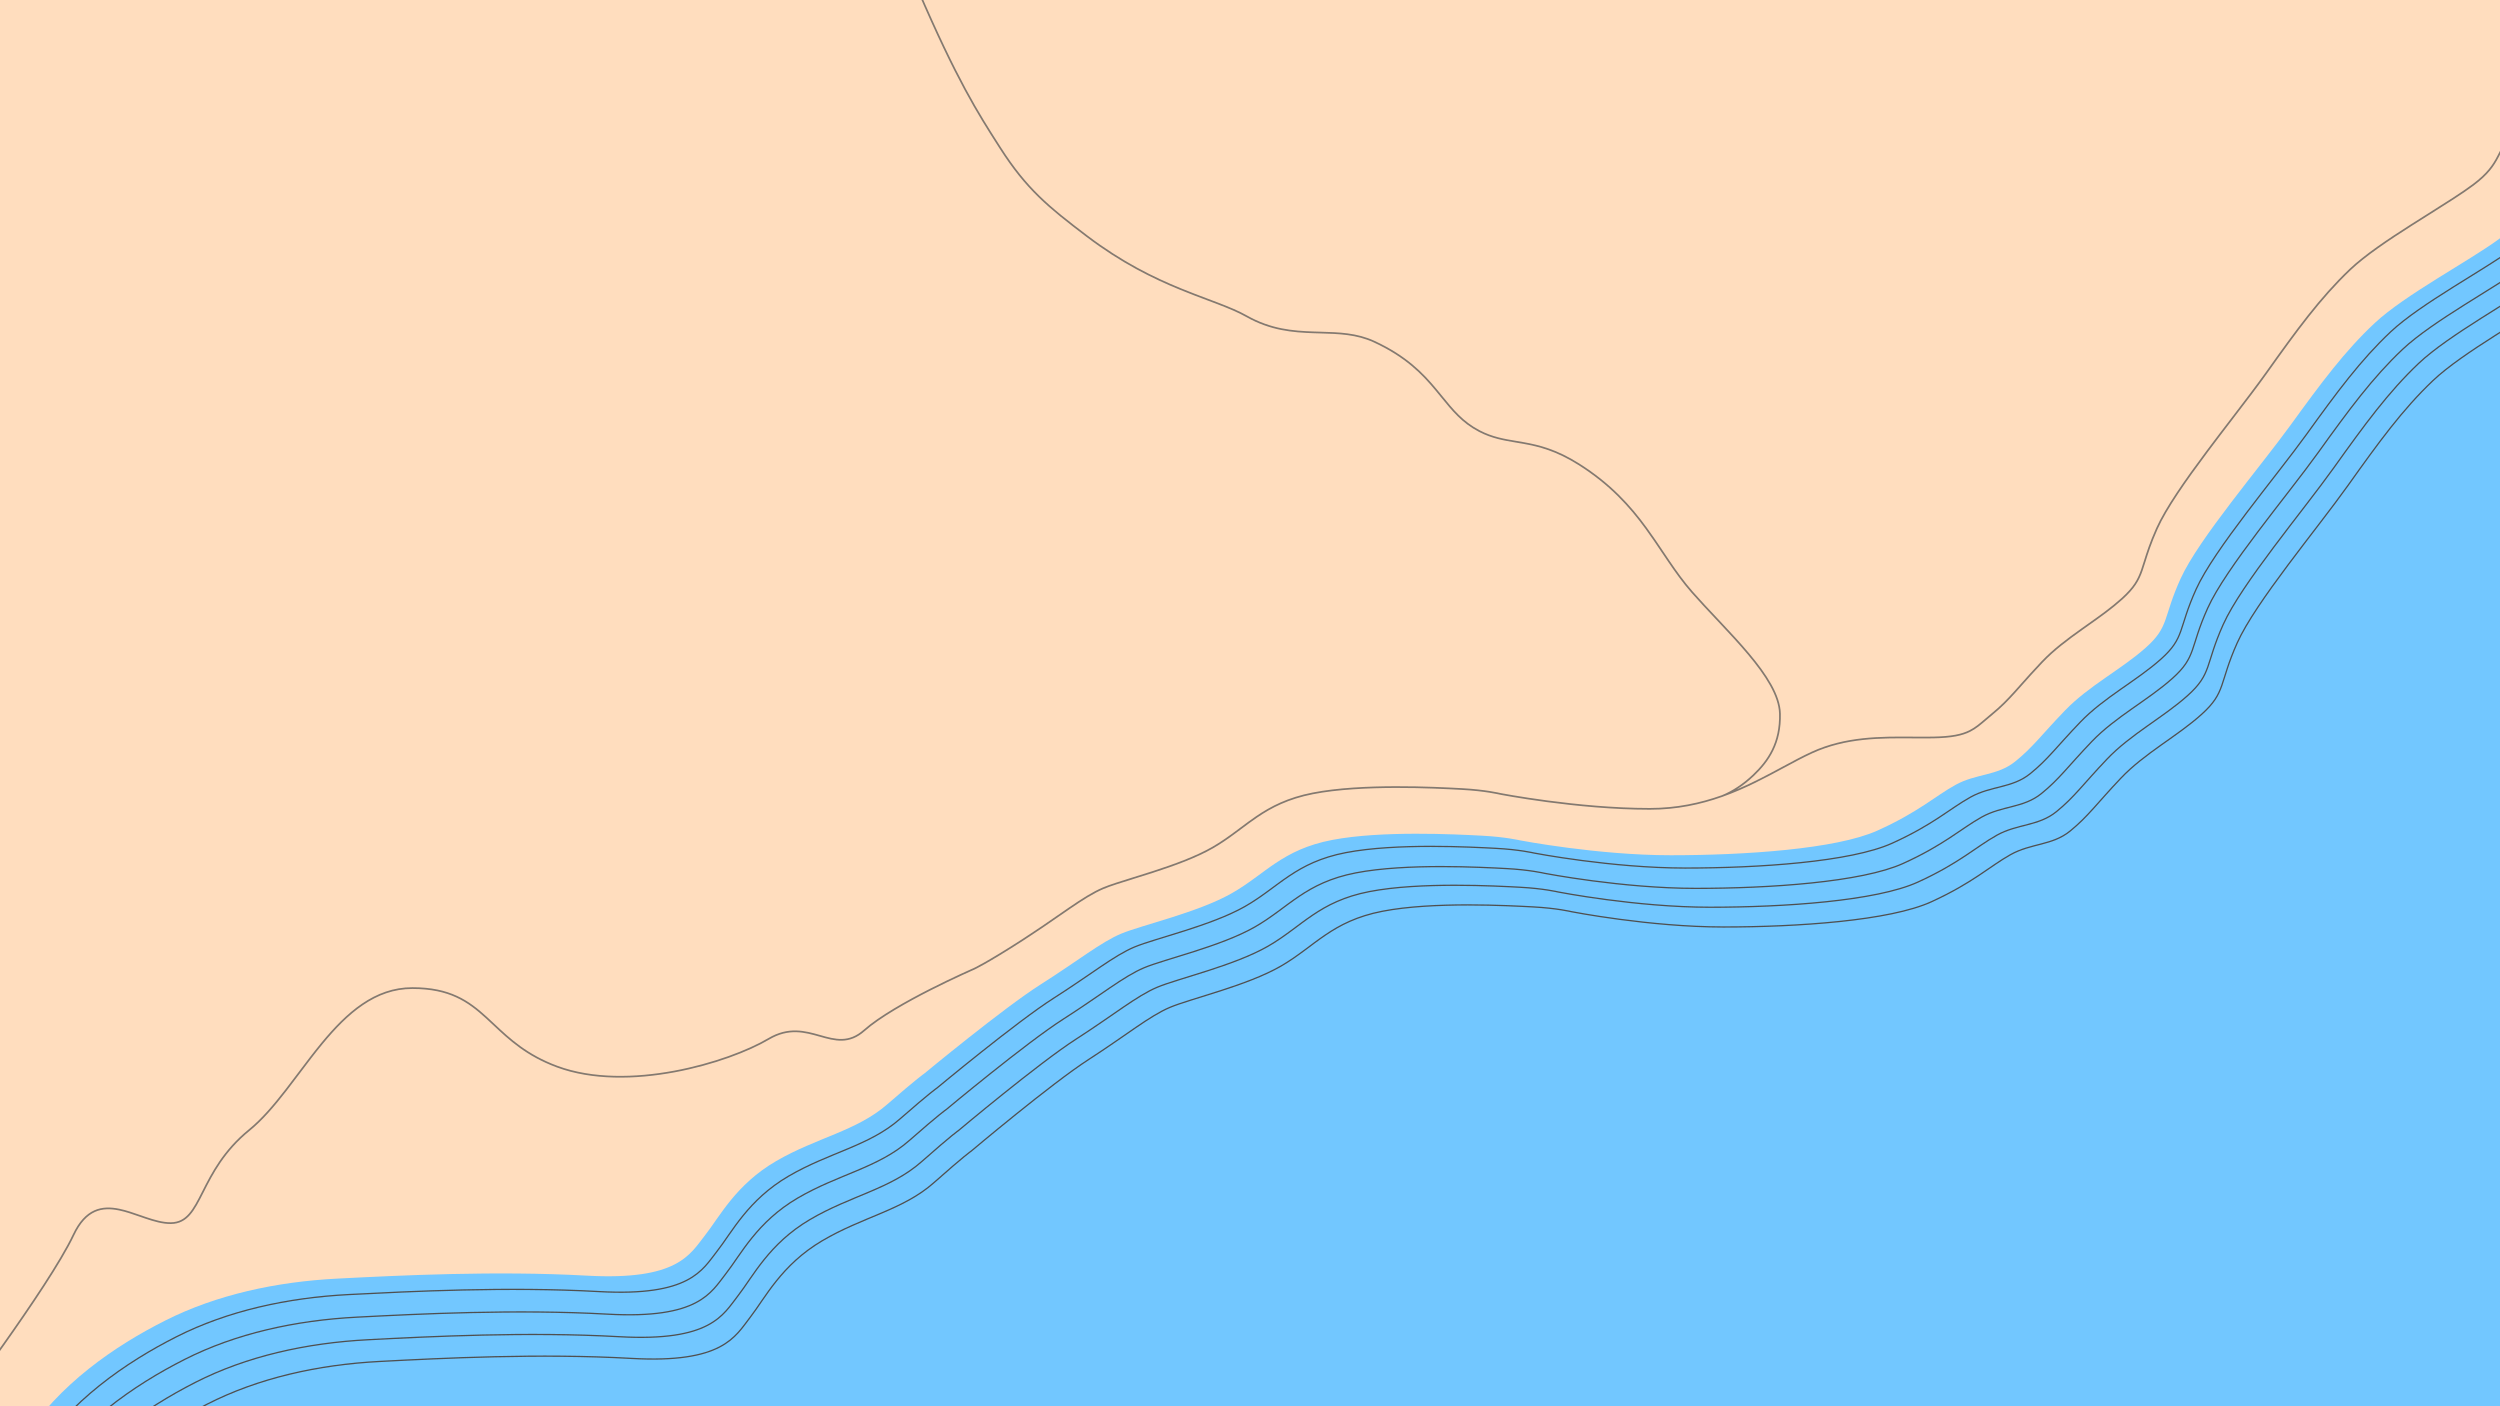<?xml version="1.0" encoding="UTF-8"?> <svg xmlns="http://www.w3.org/2000/svg" width="1920" height="1080" viewBox="0 0 1920 1080" fill="none"> <g clip-path="url(#clip0_1460_206)"> <rect width="1920" height="1080" fill="black"></rect> <rect x="-657.557" y="-128.704" width="3193.55" height="1248.76" fill="#72C7FF"></rect> <g filter="url(#filter0_d_1460_206)"> <path d="M127.228 1010.01C88.13 1029.66 44.969 1059.23 17.718 1102.03C-9.534 1144.83 -9.638 1169.91 -9.638 1169.91H-559.708V-695.183H2035.4L2057.99 91.589C2057.99 91.589 1968.75 120.716 1952.3 137.364C1935.85 154.012 1941.71 163.099 1918.85 179.848C1896 196.597 1846.88 222.514 1823.85 244.043C1800.82 265.572 1782.7 289.995 1759.18 322.449C1735.67 354.902 1688.63 409.824 1674.75 440.297C1660.88 470.77 1666.32 477.096 1647.77 493.574C1629.22 510.051 1604.23 522.673 1586.03 541.53C1567.82 560.386 1561.19 570.01 1547.48 580.982C1533.77 591.954 1517.73 590.041 1501.95 598.723C1486.17 607.405 1473.47 619.65 1441.76 633.928C1410.05 648.205 1339.36 652.832 1283.14 652.832C1226.92 652.832 1167.3 641.375 1167.3 641.375C1167.3 641.375 1156.18 638.739 1138.08 637.803L1137.02 637.748C1117.82 636.75 1061.07 633.802 1023.15 641.071C984.511 648.478 971.687 667.437 945.863 682.096C920.04 696.754 876.911 706.479 861.252 712.983C845.594 719.487 828.023 733.792 799.384 751.938C770.745 770.083 709.647 820.646 709.647 820.646C709.647 820.646 705.032 823.566 681.399 844.136C657.766 864.706 627.259 869.605 596.135 887.678C565.011 905.751 552.685 930.517 541.308 944.916C529.93 959.315 520.579 979.578 450.689 975.696C380.799 971.814 306.321 975.549 259.118 977.966C211.915 980.383 166.326 990.372 127.228 1010.01Z" fill="url(#paint0_linear_1460_206)"></path> </g> <path d="M2058.8 107.305C2058.8 107.305 1981.24 130.592 1964.76 147.363C1948.28 164.135 1954.15 173.29 1931.24 190.163C1908.34 207.037 1859.11 233.147 1836.03 254.836C1812.96 276.525 1794.8 301.13 1771.23 333.825C1747.66 366.52 1700.52 421.849 1686.61 452.549C1672.71 483.249 1678.16 489.623 1659.57 506.223C1640.98 522.823 1615.95 535.539 1597.7 554.535C1579.46 573.532 1572.81 583.228 1559.07 594.281C1545.33 605.334 1529.26 603.407 1513.44 612.154C1497.63 620.901 1484.9 633.237 1453.12 647.62C1421.34 662.004 1350.5 666.666 1294.16 666.666C1237.82 666.666 1178.07 655.123 1178.07 655.123C1178.07 655.123 1166.92 652.468 1148.79 651.524C1130.66 650.581 1072.34 647.354 1033.61 654.817C994.886 662.28 982.034 681.379 956.155 696.147C930.276 710.915 887.054 720.711 871.362 727.264C855.67 733.816 838.061 748.228 809.361 766.508C780.66 784.788 719.43 835.727 719.43 835.727C719.43 835.727 714.805 838.669 691.121 859.392C667.437 880.115 636.864 885.051 605.673 903.258C574.483 921.466 562.13 946.416 550.728 960.922C539.326 975.428 529.955 995.842 459.914 991.931C389.873 988.02 315.235 991.783 267.93 994.218C220.625 996.653 174.938 1006.72 135.756 1026.5C96.573 1046.29 53.32 1076.09 26.009 1119.21C-1.301 1162.32 -1.405 1187.59 -1.405 1187.59" stroke="#4F4F4F"></path> <path d="M2057.62 122.994C2057.62 122.994 1990.69 143.348 1974.18 160.209C1957.67 177.07 1963.55 186.273 1940.6 203.236C1917.66 220.199 1868.34 246.449 1845.22 268.253C1822.1 290.058 1803.91 314.793 1780.29 347.662C1756.68 380.531 1709.45 436.155 1695.52 467.019C1681.59 497.882 1687.05 504.289 1668.43 520.978C1649.81 537.666 1624.72 550.45 1606.44 569.547C1588.17 588.645 1581.51 598.393 1567.74 609.505C1553.97 620.617 1537.87 618.679 1522.03 627.473C1506.19 636.266 1493.44 648.668 1461.6 663.128C1429.76 677.588 1358.79 682.275 1302.34 682.275C1245.9 682.275 1186.04 670.671 1186.04 670.671C1186.04 670.671 1174.87 668.001 1156.71 667.053C1138.54 666.104 1080.12 662.86 1041.32 670.362C1002.52 677.865 989.643 697.066 963.716 711.913C937.789 726.759 894.488 736.608 878.767 743.195C863.046 749.782 845.404 764.271 816.651 782.648C787.898 801.026 726.555 852.236 726.555 852.236C726.555 852.236 721.921 855.193 698.193 876.027C674.466 896.86 643.836 901.822 612.588 920.126C581.34 938.431 568.964 963.514 557.541 978.097C546.118 992.68 536.73 1013.2 466.56 1009.27C396.39 1005.34 321.614 1009.12 274.222 1011.57C226.83 1014.02 181.059 1024.13 141.804 1044.03C102.549 1063.92 59.216 1093.88 31.855 1137.22C4.494 1180.57 4.39 1205.97 4.39 1205.97" stroke="#4F4F4F"></path> <path d="M2070.34 132.625C2070.34 132.625 2003.27 153.156 1986.71 170.164C1970.16 187.171 1976.06 196.454 1953.06 213.565C1930.06 230.675 1880.63 257.152 1857.45 279.146C1834.28 301.14 1816.04 326.09 1792.37 359.244C1768.71 392.398 1721.37 448.505 1707.41 479.636C1693.44 510.767 1698.92 517.23 1680.25 534.064C1661.58 550.897 1636.44 563.792 1618.12 583.055C1599.8 602.318 1593.12 612.151 1579.32 623.359C1565.53 634.568 1549.39 632.613 1533.51 641.483C1517.63 650.353 1504.85 662.862 1472.93 677.448C1441.02 692.033 1369.89 696.761 1313.31 696.761C1256.73 696.761 1196.74 685.056 1196.74 685.056C1196.74 685.056 1185.54 682.363 1167.33 681.406C1149.13 680.45 1090.56 677.177 1051.67 684.745C1012.78 692.313 999.879 711.681 973.891 726.656C947.904 741.631 904.501 751.565 888.743 758.21C872.985 764.854 855.303 779.468 826.482 798.005C797.662 816.542 736.176 868.197 736.176 868.197C736.176 868.197 731.531 871.18 707.748 892.194C683.965 913.208 653.264 918.213 621.943 936.676C590.622 955.14 578.218 980.44 566.768 995.15C555.318 1009.86 545.908 1030.56 475.574 1026.59C405.24 1022.63 330.29 1026.44 282.787 1028.91C235.284 1031.38 189.407 1041.59 150.06 1061.65C110.714 1081.72 67.279 1111.94 39.855 1155.66C12.43 1199.38 12.325 1225.01 12.325 1225.01" stroke="#4F4F4F"></path> <path d="M2081.5 145.25C2081.5 145.25 2014.35 165.873 1997.78 182.957C1981.2 200.041 1987.1 209.366 1964.08 226.554C1941.06 243.741 1891.56 270.338 1868.36 292.431C1845.16 314.524 1826.9 339.587 1803.21 372.891C1779.51 406.194 1732.12 462.555 1718.14 493.826C1704.16 525.097 1709.64 531.59 1690.95 548.499C1672.26 565.408 1647.09 578.361 1628.75 597.711C1610.4 617.062 1603.72 626.938 1589.9 638.197C1576.09 649.457 1559.93 647.494 1544.03 656.403C1528.13 665.313 1515.34 677.879 1483.39 692.53C1451.44 707.181 1380.22 711.93 1323.57 711.93C1266.93 711.93 1206.86 700.172 1206.86 700.172C1206.86 700.172 1195.65 697.468 1177.43 696.507C1159.2 695.546 1100.56 692.258 1061.63 699.86C1022.69 707.462 1009.77 726.917 983.756 741.96C957.738 757.003 914.284 766.982 898.507 773.656C882.731 780.331 865.027 795.011 836.173 813.632C807.318 832.252 745.76 884.14 745.76 884.14C745.76 884.14 741.109 887.137 717.298 908.246C693.487 929.355 662.75 934.382 631.392 952.928C600.034 971.475 587.615 996.89 576.151 1011.67C564.688 1026.44 555.267 1047.24 484.85 1043.25C414.433 1039.27 339.394 1043.1 291.835 1045.58C244.276 1048.06 198.344 1058.31 158.951 1078.47C119.558 1098.63 76.073 1128.98 48.616 1172.9C21.159 1216.82 21.054 1242.56 21.054 1242.56" stroke="#4F4F4F"></path> <path opacity="0.7" fill-rule="evenodd" clip-rule="evenodd" d="M768.773 113.315C768.396 112.726 768.019 112.137 767.642 111.548C751.865 86.894 735.585 61.454 705.337 -8.732L704.111 -8.204C734.401 62.08 750.718 87.578 766.528 112.284L767.648 114.034C787.902 145.702 804.722 159.399 834.359 181.896C861.194 202.266 885.645 214.131 906.515 222.673C913.839 225.67 920.73 228.261 927.119 230.664L927.135 230.67C929.834 231.685 932.444 232.666 934.959 233.63C943.445 236.883 950.854 239.941 957.07 243.453C975.685 253.968 992.808 255.384 1008.96 255.924C1010.65 255.98 1012.32 256.027 1013.98 256.074C1028.28 256.474 1041.78 256.852 1055.08 263.004C1079.56 274.326 1092.16 287.508 1102.4 299.832C1103.85 301.573 1105.25 303.301 1106.64 305.005C1115.04 315.359 1122.78 324.882 1135.81 331.657C1145.76 336.829 1154.87 338.347 1164.52 339.957C1166.36 340.263 1168.22 340.573 1170.11 340.912C1181.92 343.033 1195.03 346.307 1212.04 357.013C1236.34 372.312 1251.42 389.248 1263.75 406.15C1268.19 412.24 1272.27 418.317 1276.3 424.32L1276.31 424.33C1277.87 426.665 1279.43 428.99 1281.01 431.299C1286.61 439.539 1292.34 447.572 1299.01 455.17C1304.77 461.736 1311.17 468.536 1317.66 475.432L1317.66 475.433L1319.22 477.089C1319.7 477.6 1320.18 478.111 1320.66 478.623C1328.17 486.616 1335.69 494.713 1342.41 502.727C1349.13 510.743 1355.02 518.657 1359.28 526.283C1363.54 533.913 1366.14 541.208 1366.32 547.993C1366.94 570.279 1357.67 583.935 1346.16 594.894C1338.82 601.887 1330.61 607.347 1322.45 610.696C1306.12 616.506 1287.87 620.54 1266.96 620.54C1239.04 620.54 1210.27 617.642 1188.47 614.742C1177.57 613.292 1168.41 611.843 1161.99 610.755C1158.77 610.212 1156.24 609.759 1154.51 609.442C1154.12 609.369 1153.76 609.304 1153.45 609.246C1153.09 609.178 1152.78 609.12 1152.54 609.074C1152.32 609.032 1152.15 608.999 1152.03 608.978L1151.91 608.953L1151.89 608.951L1151.89 608.95L1151.88 608.949L1151.87 608.947L1151.87 608.945L1151.86 608.945L1151.86 608.943L1151.76 608.919C1151.67 608.899 1151.54 608.869 1151.37 608.831C1151.03 608.756 1150.52 608.647 1149.86 608.513C1148.53 608.246 1146.57 607.881 1144.06 607.486C1139.02 606.697 1131.73 605.79 1122.71 605.314L1121.64 605.257C1102.53 604.246 1046.02 601.256 1008.22 608.636C988.897 612.41 976.015 619.131 964.752 626.766C960.529 629.629 956.528 632.625 952.51 635.634L952.507 635.636L952.501 635.641C951.176 636.632 949.85 637.625 948.514 638.615C943.112 642.617 937.522 646.584 931.133 650.278C918.356 657.665 901.269 663.823 885.388 668.966C880.194 670.647 875.123 672.222 870.377 673.696C860.657 676.715 852.3 679.31 847.043 681.534C839.187 684.858 830.875 690.164 820.998 696.908C818.267 698.773 815.415 700.749 812.418 702.826C804.56 708.27 795.704 714.406 785.4 721.055C771.165 730.241 761.662 735.889 755.723 739.239C752.754 740.914 750.675 742.013 749.343 742.693C748.676 743.033 748.196 743.268 747.884 743.417C747.775 743.469 747.687 743.511 747.618 743.543L747.54 743.579C747.503 743.596 747.476 743.608 747.459 743.616L747.44 743.625L747.439 743.625L747.437 743.626L747.436 743.627L747.435 743.627L747.428 743.63L747.395 743.644L747.264 743.702C747.148 743.752 746.977 743.827 746.752 743.926C746.531 744.023 746.26 744.143 745.94 744.285C745.607 744.432 745.223 744.603 744.789 744.797C743.087 745.557 740.63 746.666 737.608 748.061C731.565 750.852 723.263 754.79 714.224 759.38C696.17 768.55 675.1 780.36 663.274 790.845C657.51 795.954 652.067 797.76 646.663 797.915C641.218 798.07 635.778 796.552 629.987 794.916L629.82 794.869C618.313 791.618 605.633 788.035 589.967 797.301C574.567 806.409 547.616 816.737 517.727 822.274C487.834 827.812 455.098 828.538 428.089 818.539C404.825 809.926 391.735 797.632 379.711 786.339C377.77 784.516 375.857 782.719 373.933 780.967C367.014 774.669 359.951 768.96 350.983 764.834C342.008 760.705 331.163 758.177 316.689 758.177C287.58 758.177 266.008 777.586 246.83 800.825C240.716 808.234 234.818 816.068 228.99 823.808L228.989 823.811L228.987 823.813C225.678 828.208 222.392 832.572 219.103 836.811C209.998 848.544 200.841 859.348 190.979 867.378C171.252 883.438 162.305 901.097 155.353 914.818L155.098 915.319C151.594 922.234 148.61 928.042 144.99 932.157C141.406 936.231 137.223 938.617 131.286 938.701C125.257 938.787 118.777 936.929 112.079 934.666C110.641 934.18 109.193 933.675 107.739 933.168L107.737 933.168C102.455 931.327 97.09 929.456 91.843 928.358C85.133 926.954 78.51 926.785 72.345 929.577C66.174 932.371 60.573 938.081 55.804 948.208C46.385 968.211 22.681 1003.33 1.293 1033.5C-9.393 1048.58 -19.489 1062.4 -26.914 1072.45C-30.627 1077.47 -33.671 1081.56 -35.787 1084.39C-36.845 1085.8 -37.671 1086.9 -38.233 1087.64C-38.513 1088.02 -38.728 1088.3 -38.872 1088.49L-39.036 1088.71L-39.077 1088.76L-39.087 1088.78L-39.09 1088.78C-39.09 1088.78 -39.091 1088.78 -38.559 1089.18C-38.026 1089.59 -38.026 1089.59 -38.025 1089.59L-38.023 1089.58L-38.012 1089.57L-37.971 1089.51L-37.807 1089.3C-37.662 1089.1 -37.447 1088.82 -37.166 1088.45C-36.604 1087.7 -35.778 1086.6 -34.719 1085.19C-32.601 1082.36 -29.555 1078.27 -25.841 1073.24C-18.413 1063.18 -8.311 1049.36 2.382 1034.27C23.753 1004.13 47.532 968.907 57.012 948.776C61.693 938.836 67.1 933.416 72.895 930.792C78.697 928.165 84.997 928.289 91.569 929.665C96.723 930.743 101.978 932.575 107.248 934.411L107.249 934.411L107.263 934.416C108.725 934.926 110.189 935.436 111.651 935.93C118.35 938.194 125.024 940.125 131.305 940.035C137.678 939.945 142.201 937.349 145.992 933.039C149.747 928.77 152.807 922.792 156.289 915.923L156.528 915.45C163.475 901.741 172.315 884.294 191.822 868.413C201.809 860.282 211.042 849.375 220.157 837.63C223.473 833.356 226.771 828.976 230.084 824.575C235.897 816.853 241.76 809.065 247.86 801.674C267.011 778.468 288.233 759.511 316.689 759.511C330.998 759.511 341.649 762.009 350.425 766.046C359.207 770.087 366.15 775.687 373.035 781.954C374.943 783.691 376.845 785.479 378.781 787.297C390.811 798.599 404.094 811.079 427.626 819.791C454.954 829.908 487.963 829.145 517.97 823.586C547.982 818.027 575.087 807.652 590.647 798.449C605.819 789.475 618.016 792.921 629.522 796.172L629.624 796.2C635.377 797.825 641.016 799.411 646.701 799.249C652.428 799.085 658.169 797.154 664.159 791.843C675.841 781.487 696.765 769.744 714.829 760.57C723.849 755.989 732.136 752.058 738.168 749.273C741.184 747.88 743.635 746.774 745.333 746.016C746.182 745.637 746.842 745.345 747.289 745.148L747.53 745.042L747.798 744.924L747.928 744.868L747.961 744.854L747.969 744.85L747.971 744.849C747.971 744.849 747.971 744.849 747.969 744.845L747.971 744.849L747.976 744.847L747.944 744.776C747.976 744.847 747.976 744.847 747.976 744.847L747.977 744.847L747.979 744.846L747.985 744.843L748.009 744.832C748.029 744.823 748.059 744.809 748.099 744.791C748.179 744.754 748.299 744.698 748.46 744.621C748.783 744.467 749.273 744.227 749.949 743.882C751.3 743.193 753.395 742.084 756.379 740.401C762.346 737.036 771.872 731.374 786.124 722.176C796.447 715.514 805.331 709.359 813.193 703.912C816.186 701.838 819.031 699.867 821.751 698.01C831.629 691.264 839.844 686.029 847.563 682.763C852.758 680.565 861.004 678.005 870.673 675.002L870.674 675.002C875.435 673.523 880.542 671.938 885.799 670.235C901.684 665.091 918.891 658.898 931.801 651.433C938.256 647.702 943.893 643.699 949.309 639.687C950.66 638.686 951.996 637.686 953.328 636.689C957.34 633.685 961.306 630.715 965.501 627.871C976.648 620.314 989.365 613.678 1008.48 609.946C1046.11 602.598 1102.49 605.581 1121.6 606.592L1121.6 606.592L1122.64 606.647C1131.61 607.12 1138.85 608.022 1143.85 608.805C1146.35 609.196 1148.28 609.558 1149.59 609.822C1150.25 609.953 1150.75 610.06 1151.08 610.134C1151.25 610.171 1151.37 610.2 1151.46 610.219L1151.55 610.241L1151.57 610.247L1151.58 610.248L1151.58 610.248L1151.59 610.252L1151.61 610.254L1151.62 610.198C1151.61 610.255 1151.61 610.255 1151.61 610.255L1151.61 610.255L1151.62 610.257L1151.65 610.263L1151.78 610.288C1151.9 610.31 1152.07 610.343 1152.29 610.385C1152.74 610.471 1153.41 610.596 1154.27 610.755C1156.01 611.073 1158.54 611.527 1161.76 612.071C1168.2 613.161 1177.37 614.613 1188.29 616.065C1210.12 618.969 1238.96 621.875 1266.96 621.875C1287.8 621.875 1306.05 617.885 1322.38 612.132L1322.39 612.16C1322.6 612.075 1322.82 611.988 1323.03 611.9C1340.53 605.663 1355.81 597.42 1369.68 589.941C1377.48 585.733 1384.83 581.767 1391.88 578.535C1417.65 566.717 1444.28 566.901 1468.88 567.07C1474.24 567.107 1479.5 567.143 1484.63 567.054C1498.97 566.807 1507 565.088 1513.17 561.98C1517.66 559.72 1521.16 556.719 1525.36 553.116C1526.89 551.799 1528.52 550.401 1530.33 548.93C1537.18 543.342 1542.27 538.098 1547.9 531.871C1549.54 530.055 1551.22 528.158 1553.01 526.145C1557.36 521.248 1562.32 515.665 1568.74 508.901C1577.74 499.401 1588.43 491.46 1599.22 483.789C1600.67 482.757 1602.12 481.729 1603.57 480.704L1603.6 480.68L1603.61 480.679C1612.9 474.102 1622.11 467.593 1630.11 460.351C1639.42 451.931 1642.74 446.063 1645.46 438.408C1646.22 436.25 1646.94 433.965 1647.72 431.447C1649.72 425.068 1652.18 417.199 1657.12 406.151C1663.98 390.793 1679.08 369.222 1695.44 347.332C1702.01 338.53 1708.79 329.677 1715.31 321.167L1715.31 321.159C1724.97 308.545 1734.05 296.687 1741.04 286.868C1764.44 253.982 1782.42 229.29 1805.28 207.529C1816.68 196.674 1834.57 184.689 1852.49 173.272C1856.94 170.439 1861.4 167.64 1865.75 164.903C1878.91 156.634 1891.16 148.93 1899.72 142.541C1911.18 133.989 1915.46 127.364 1918.93 120.757C1919.44 119.788 1919.93 118.822 1920.43 117.852C1923.26 112.258 1926.16 106.545 1933.07 99.429C1935.04 97.395 1938.47 95.07 1943.01 92.553C1947.55 90.044 1953.14 87.372 1959.42 84.633C1971.96 79.155 1987.15 73.427 2001.85 68.222C2016.55 63.017 2030.73 58.339 2041.24 54.962C2046.5 53.273 2050.84 51.91 2053.86 50.969C2055.37 50.499 2056.56 50.134 2057.36 49.887C2057.76 49.763 2058.07 49.669 2058.28 49.605L2058.51 49.534L2058.57 49.516L2058.59 49.511L2058.59 49.51C2058.59 49.51 2058.59 49.51 2058.4 48.871C2058.2 48.233 2058.2 48.233 2058.2 48.233L2058.2 48.235L2058.18 48.239L2058.12 48.257L2057.89 48.329C2057.68 48.393 2057.37 48.487 2056.97 48.611C2056.16 48.859 2054.98 49.224 2053.46 49.695C2050.44 50.637 2046.1 52.001 2040.84 53.691C2030.32 57.071 2016.12 61.754 2001.41 66.964C1986.7 72.173 1971.46 77.914 1958.88 83.41C1952.59 86.158 1946.95 88.849 1942.37 91.385C1937.8 93.914 1934.23 96.317 1932.11 98.5C1925.06 105.767 1922.07 111.653 1919.23 117.262C1918.74 118.226 1918.25 119.183 1917.75 120.137C1914.36 126.592 1910.2 133.055 1898.92 141.472C1890.41 147.826 1878.22 155.486 1865.08 163.746L1865.07 163.755C1860.71 166.495 1856.25 169.301 1851.78 172.147C1833.86 183.555 1815.87 195.605 1804.36 206.562C1781.4 228.425 1763.34 253.22 1739.95 286.094C1732.97 295.901 1723.92 307.723 1714.28 320.318L1714.28 320.32L1714.27 320.333C1707.75 328.842 1700.97 337.702 1694.37 346.533C1678.03 368.403 1662.83 390.09 1655.9 405.606C1650.92 416.731 1648.42 424.727 1646.43 431.12C1645.65 433.614 1644.94 435.864 1644.2 437.961C1641.56 445.403 1638.36 451.086 1629.22 459.361C1621.28 466.545 1612.15 473.003 1602.84 479.585C1601.38 480.619 1599.91 481.657 1598.44 482.702C1587.66 490.374 1576.87 498.38 1567.77 507.983C1561.34 514.762 1556.36 520.371 1552 525.271L1552 525.274L1552 525.279C1550.21 527.286 1548.53 529.174 1546.91 530.976C1541.3 537.179 1536.26 542.368 1529.48 547.896C1527.6 549.428 1525.93 550.86 1524.38 552.194C1520.23 555.752 1516.9 558.607 1512.57 560.788C1506.66 563.764 1498.87 565.474 1484.61 565.72C1479.53 565.807 1474.32 565.77 1468.99 565.733C1444.38 565.559 1417.39 565.369 1391.32 577.322C1384.16 580.606 1376.73 584.612 1368.88 588.845C1358.13 594.644 1346.58 600.871 1333.84 606.257C1338.43 603.347 1342.9 599.845 1347.08 595.86C1358.77 584.729 1368.28 570.732 1367.66 547.957C1367.46 540.87 1364.76 533.357 1360.44 525.632C1356.13 517.902 1350.17 509.915 1343.43 501.87C1336.69 493.824 1329.14 485.702 1321.63 477.709C1320.63 476.643 1319.63 475.579 1318.63 474.517C1312.14 467.619 1305.75 460.838 1300.01 454.29C1293.4 446.755 1287.7 438.776 1282.11 430.549C1280.55 428.254 1278.99 425.938 1277.43 423.608L1277.43 423.602C1273.39 417.59 1269.29 411.478 1264.83 405.364C1252.43 388.37 1237.23 371.298 1212.75 355.884C1195.55 345.058 1182.26 341.738 1170.35 339.599C1168.43 339.255 1166.55 338.941 1164.7 338.632L1164.7 338.632C1155.05 337.022 1146.17 335.54 1136.43 330.473C1123.66 323.835 1116.11 314.543 1107.7 304.19C1106.31 302.479 1104.89 300.74 1103.43 298.979C1093.11 286.564 1080.36 273.226 1055.64 261.793C1042.07 255.519 1028.3 255.136 1014.03 254.739L1014.03 254.739C1012.36 254.693 1010.68 254.646 1009 254.59C992.909 254.052 976.053 252.643 957.727 242.291C951.417 238.726 943.927 235.639 935.437 232.384C932.905 231.413 930.283 230.428 927.576 229.41L927.568 229.407L927.567 229.406C921.186 227.007 914.325 224.427 907.02 221.437C886.223 212.926 861.882 201.113 835.166 180.833C805.569 158.366 788.899 144.782 768.773 113.315Z" fill="#4F4F4F"></path> </g> <defs> <filter id="filter0_d_1460_206" x="-574.708" y="-706.183" width="2647.7" height="1895.1" filterUnits="userSpaceOnUse" color-interpolation-filters="sRGB"> <feFlood flood-opacity="0" result="BackgroundImageFix"></feFlood> <feColorMatrix in="SourceAlpha" type="matrix" values="0 0 0 0 0 0 0 0 0 0 0 0 0 0 0 0 0 0 127 0" result="hardAlpha"></feColorMatrix> <feOffset dy="4"></feOffset> <feGaussianBlur stdDeviation="7.5"></feGaussianBlur> <feComposite in2="hardAlpha" operator="out"></feComposite> <feColorMatrix type="matrix" values="0 0 0 0 0 0 0 0 0 0 0 0 0 0 0 0 0 0 0.15 0"></feColorMatrix> <feBlend mode="normal" in2="BackgroundImageFix" result="effect1_dropShadow_1460_206"></feBlend> <feBlend mode="normal" in="SourceGraphic" in2="effect1_dropShadow_1460_206" result="shape"></feBlend> </filter> <linearGradient id="paint0_linear_1460_206" x1="749.143" y1="260.158" x2="1129.38" y2="942.029" gradientUnits="userSpaceOnUse"> <stop stop-color="#FFDDBE"></stop> </linearGradient> <clipPath id="clip0_1460_206"> <rect width="1920" height="1080" fill="white"></rect> </clipPath> </defs> </svg> 